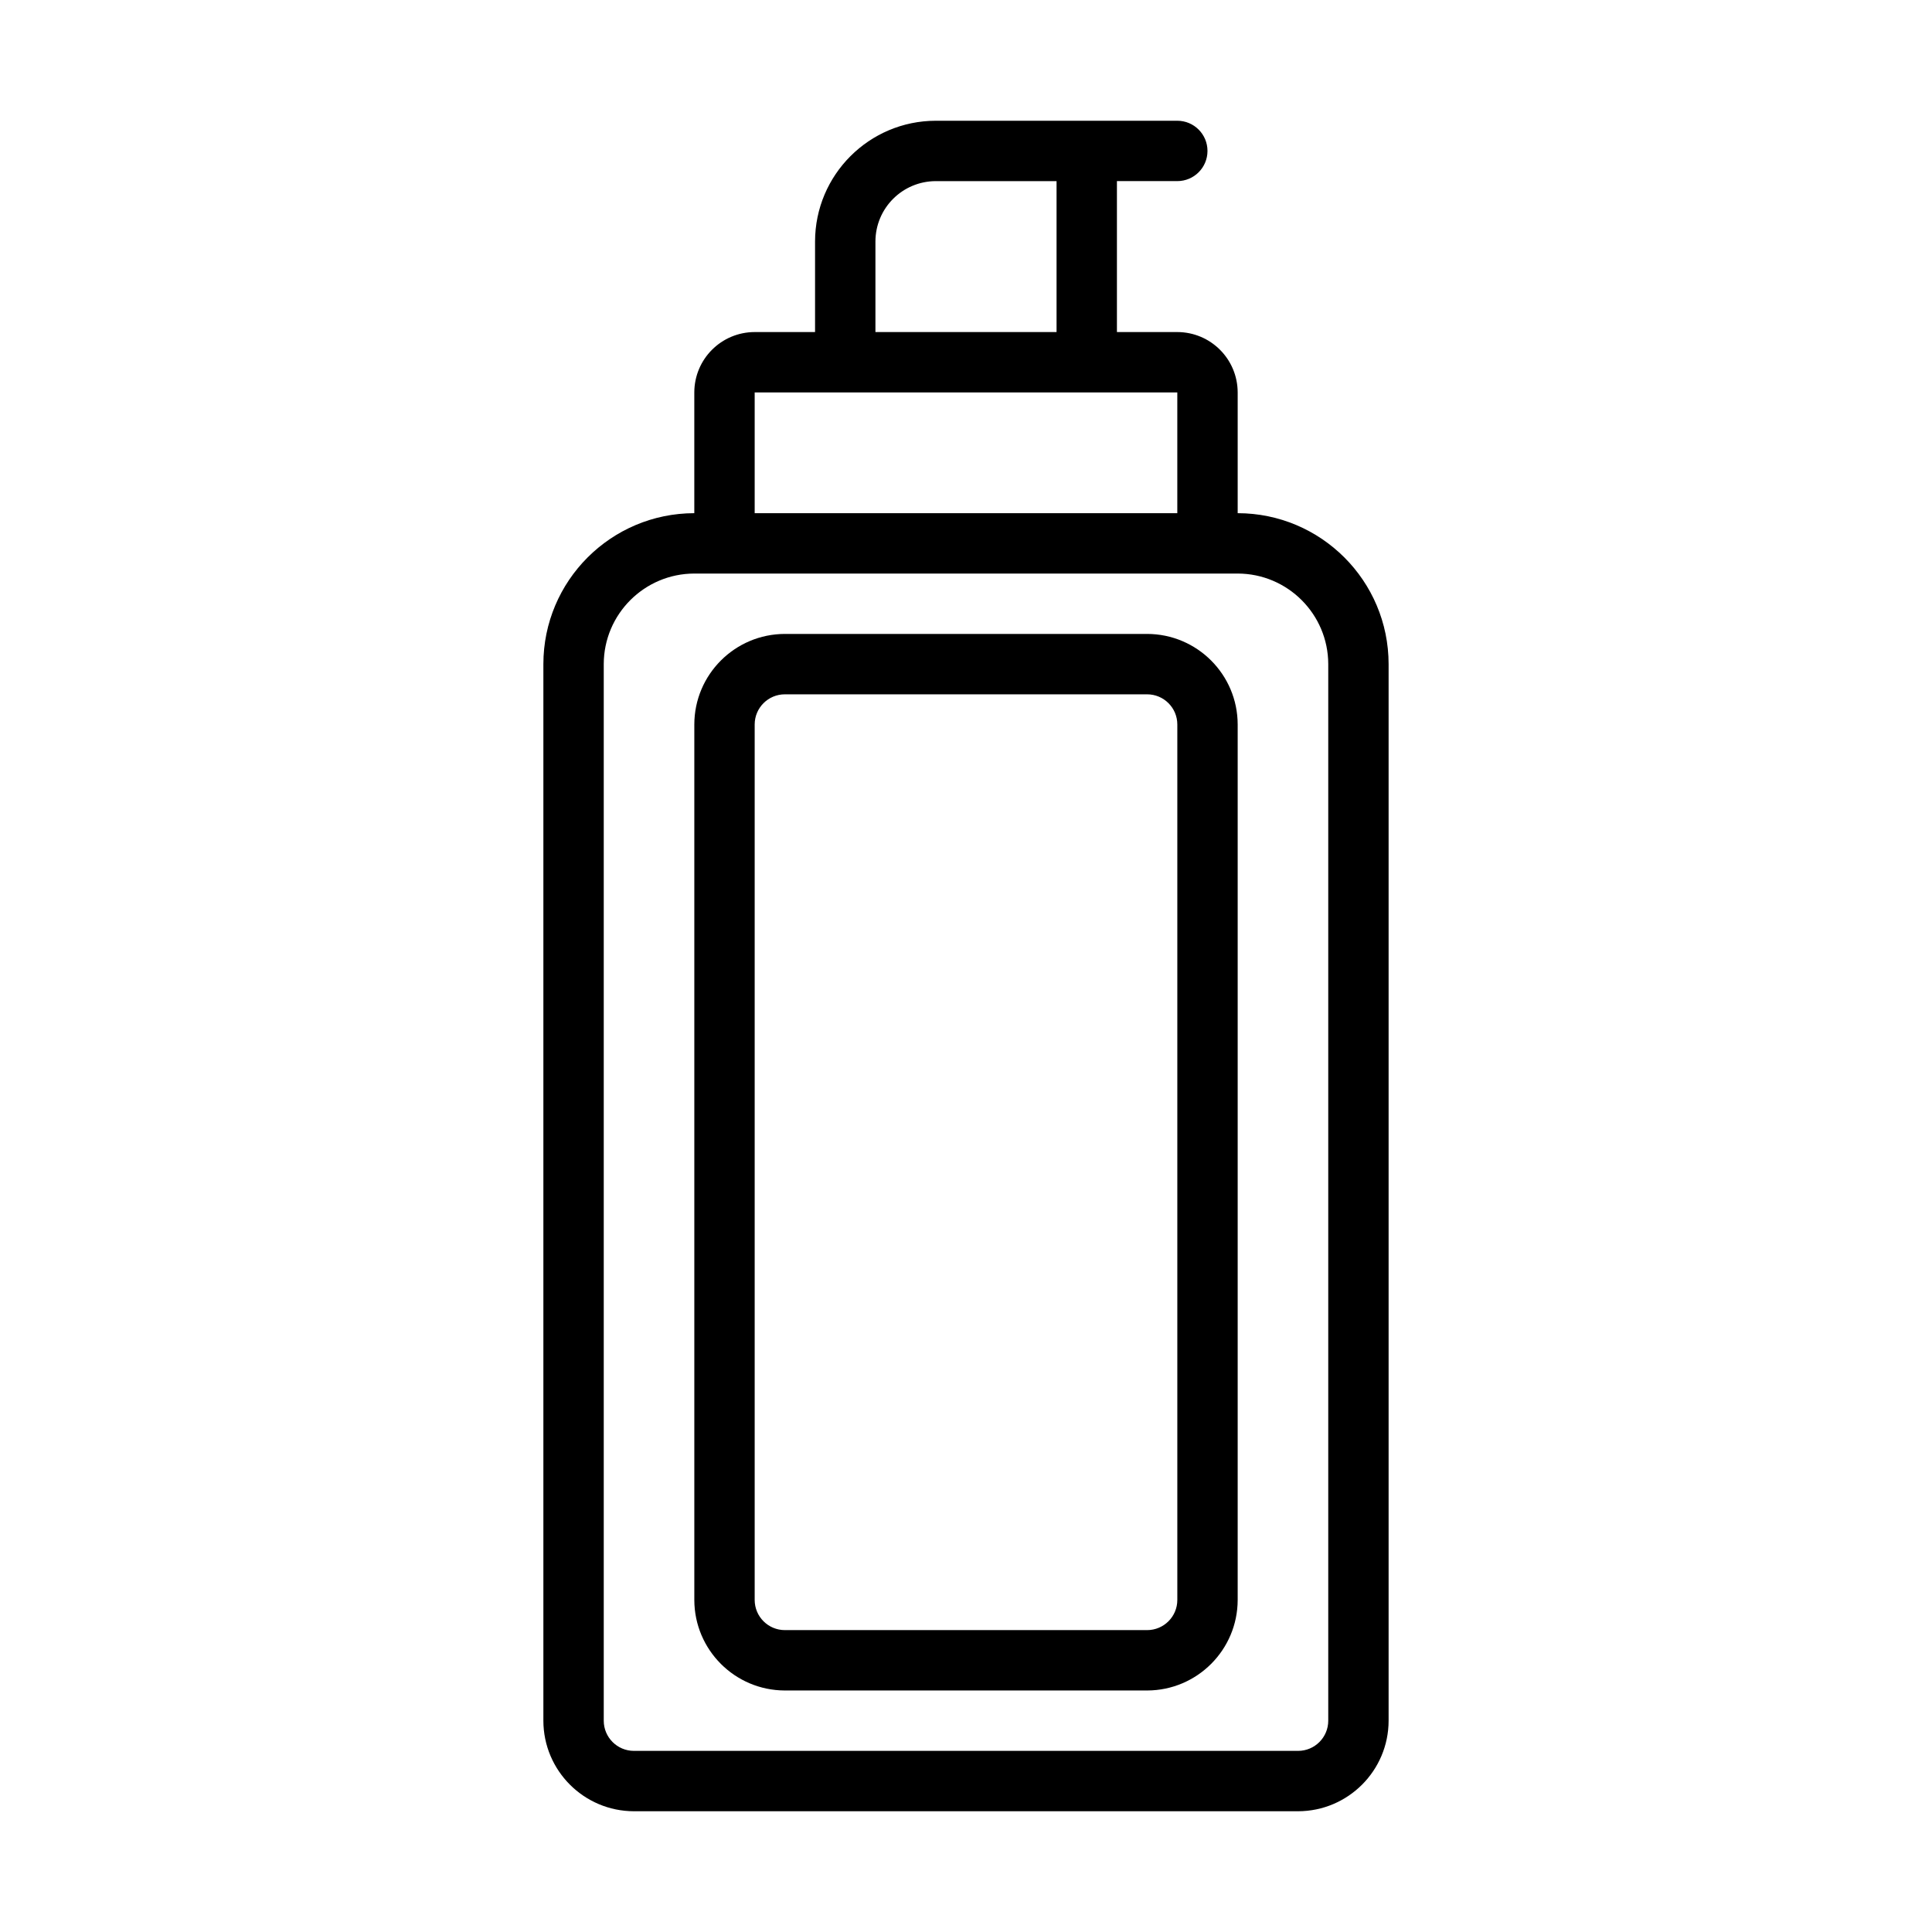 <?xml version="1.0" encoding="UTF-8"?> <svg xmlns="http://www.w3.org/2000/svg" viewBox="0 0 100.00 100.00" data-guides="{&quot;vertical&quot;:[],&quot;horizontal&quot;:[]}"><defs><linearGradient id="tSvgGradient6d7098e4d3" x1="32.631" x2="67.368" y1="23.403" y2="76.597" gradientUnits="userSpaceOnUse"><stop offset="0" stop-color="hsl(34.092,55.07%,44.51%)" stop-opacity="1" transform="translate(-5950, -4950)"></stop><stop offset="0.49" stop-color="hsl(38.808,74.3%,64.9%)" stop-opacity="1" transform="translate(-5950, -4950)"></stop><stop offset="0.91" stop-color="hsl(45.576,74.3%,64.9%)" stop-opacity="1" transform="translate(-5950, -4950)"></stop><stop offset="1" stop-color="hsl(38.808,74.3%,64.9%)" stop-opacity="1" transform="translate(-5950, -4950)"></stop><stop offset="1" stop-color="hsl(38.304,71.43%,64.31%)" stop-opacity="1" transform="translate(-5950, -4950)"></stop></linearGradient><linearGradient id="tSvgGradientfd226717a7" x1="38.835" x2="61.165" y1="43.533" y2="76.778" gradientUnits="userSpaceOnUse"><stop offset="0" stop-color="hsl(34.092,55.07%,44.51%)" stop-opacity="1" transform="translate(-5950, -4950)"></stop><stop offset="0.49" stop-color="hsl(38.808,74.3%,64.9%)" stop-opacity="1" transform="translate(-5950, -4950)"></stop><stop offset="0.91" stop-color="hsl(45.576,74.3%,64.9%)" stop-opacity="1" transform="translate(-5950, -4950)"></stop><stop offset="1" stop-color="hsl(38.808,74.3%,64.9%)" stop-opacity="1" transform="translate(-5950, -4950)"></stop><stop offset="1" stop-color="hsl(38.304,71.43%,64.31%)" stop-opacity="1" transform="translate(-5950, -4950)"></stop></linearGradient></defs><path fill="url(#tSvgGradient6d7098e4d3)" stroke="none" fill-opacity="1" stroke-width="1" stroke-opacity="1" color="rgb(51, 51, 51)" fill-rule="evenodd" id="tSvga6158aa823" title="Path 9" d="M64.062 26.562C64.062 24.479 64.062 22.395 64.062 20.312C64.058 18.585 62.664 17.191 60.937 17.187C59.895 17.187 58.854 17.187 57.812 17.187C57.812 14.583 57.812 11.979 57.812 9.374C58.854 9.374 59.895 9.374 60.937 9.374C61.8 9.374 62.499 8.675 62.499 7.812C62.499 6.949 61.8 6.25 60.937 6.25C56.77 6.25 52.604 6.25 48.437 6.25C44.988 6.253 42.191 9.05 42.187 12.499C42.187 14.062 42.187 15.624 42.187 17.187C41.145 17.187 40.104 17.187 39.062 17.187C37.335 17.191 35.941 18.585 35.937 20.312C35.937 22.395 35.937 24.479 35.937 26.562C31.625 26.566 28.128 30.062 28.125 34.374C28.125 52.604 28.125 70.833 28.125 89.062C28.128 91.648 30.226 93.746 32.812 93.75C44.27 93.75 55.729 93.75 67.187 93.75C69.773 93.746 71.871 91.648 71.874 89.062C71.874 70.833 71.874 52.604 71.874 34.374C71.871 30.062 68.374 26.566 64.062 26.562ZM45.312 12.5C45.316 10.773 46.71 9.379 48.437 9.375C50.52 9.375 52.604 9.375 54.687 9.375C54.687 11.979 54.687 14.583 54.687 17.188C51.562 17.188 48.437 17.188 45.312 17.188C45.312 15.625 45.312 14.062 45.312 12.5ZM39.062 20.312C46.354 20.312 53.645 20.312 60.937 20.312C60.937 22.396 60.937 24.479 60.937 26.562C53.645 26.562 46.354 26.562 39.062 26.562C39.062 24.479 39.062 22.396 39.062 20.312ZM68.75 89.062C68.75 89.926 68.051 90.625 67.188 90.625C55.729 90.625 44.271 90.625 32.812 90.625C31.949 90.625 31.25 89.926 31.25 89.062C31.25 70.833 31.25 52.604 31.25 34.374C31.254 31.789 33.352 29.691 35.938 29.687C45.312 29.687 54.688 29.687 64.062 29.687C66.648 29.691 68.746 31.789 68.75 34.374C68.75 52.604 68.75 70.833 68.75 89.062Z"></path><path fill="url(#tSvgGradientfd226717a7)" stroke="none" fill-opacity="1" stroke-width="1" stroke-opacity="1" color="rgb(51, 51, 51)" fill-rule="evenodd" id="tSvg1475c13066e" title="Path 10" d="M59.375 32.812C53.125 32.812 46.875 32.812 40.625 32.812C38.039 32.816 35.941 34.914 35.938 37.499C35.938 52.603 35.938 67.707 35.938 82.811C35.941 85.397 38.039 87.495 40.625 87.499C46.875 87.499 53.125 87.499 59.375 87.499C61.961 87.495 64.059 85.397 64.062 82.811C64.062 67.707 64.062 52.603 64.062 37.499C64.059 34.914 61.961 32.816 59.375 32.812ZM60.938 82.812C60.938 83.675 60.238 84.374 59.375 84.374C53.125 84.374 46.875 84.374 40.625 84.374C39.762 84.374 39.062 83.675 39.062 82.812C39.062 67.708 39.062 52.604 39.062 37.5C39.062 36.637 39.762 35.938 40.625 35.938C46.875 35.938 53.125 35.938 59.375 35.938C60.238 35.938 60.938 36.637 60.938 37.5C60.938 52.604 60.938 67.708 60.938 82.812Z"></path></svg> 